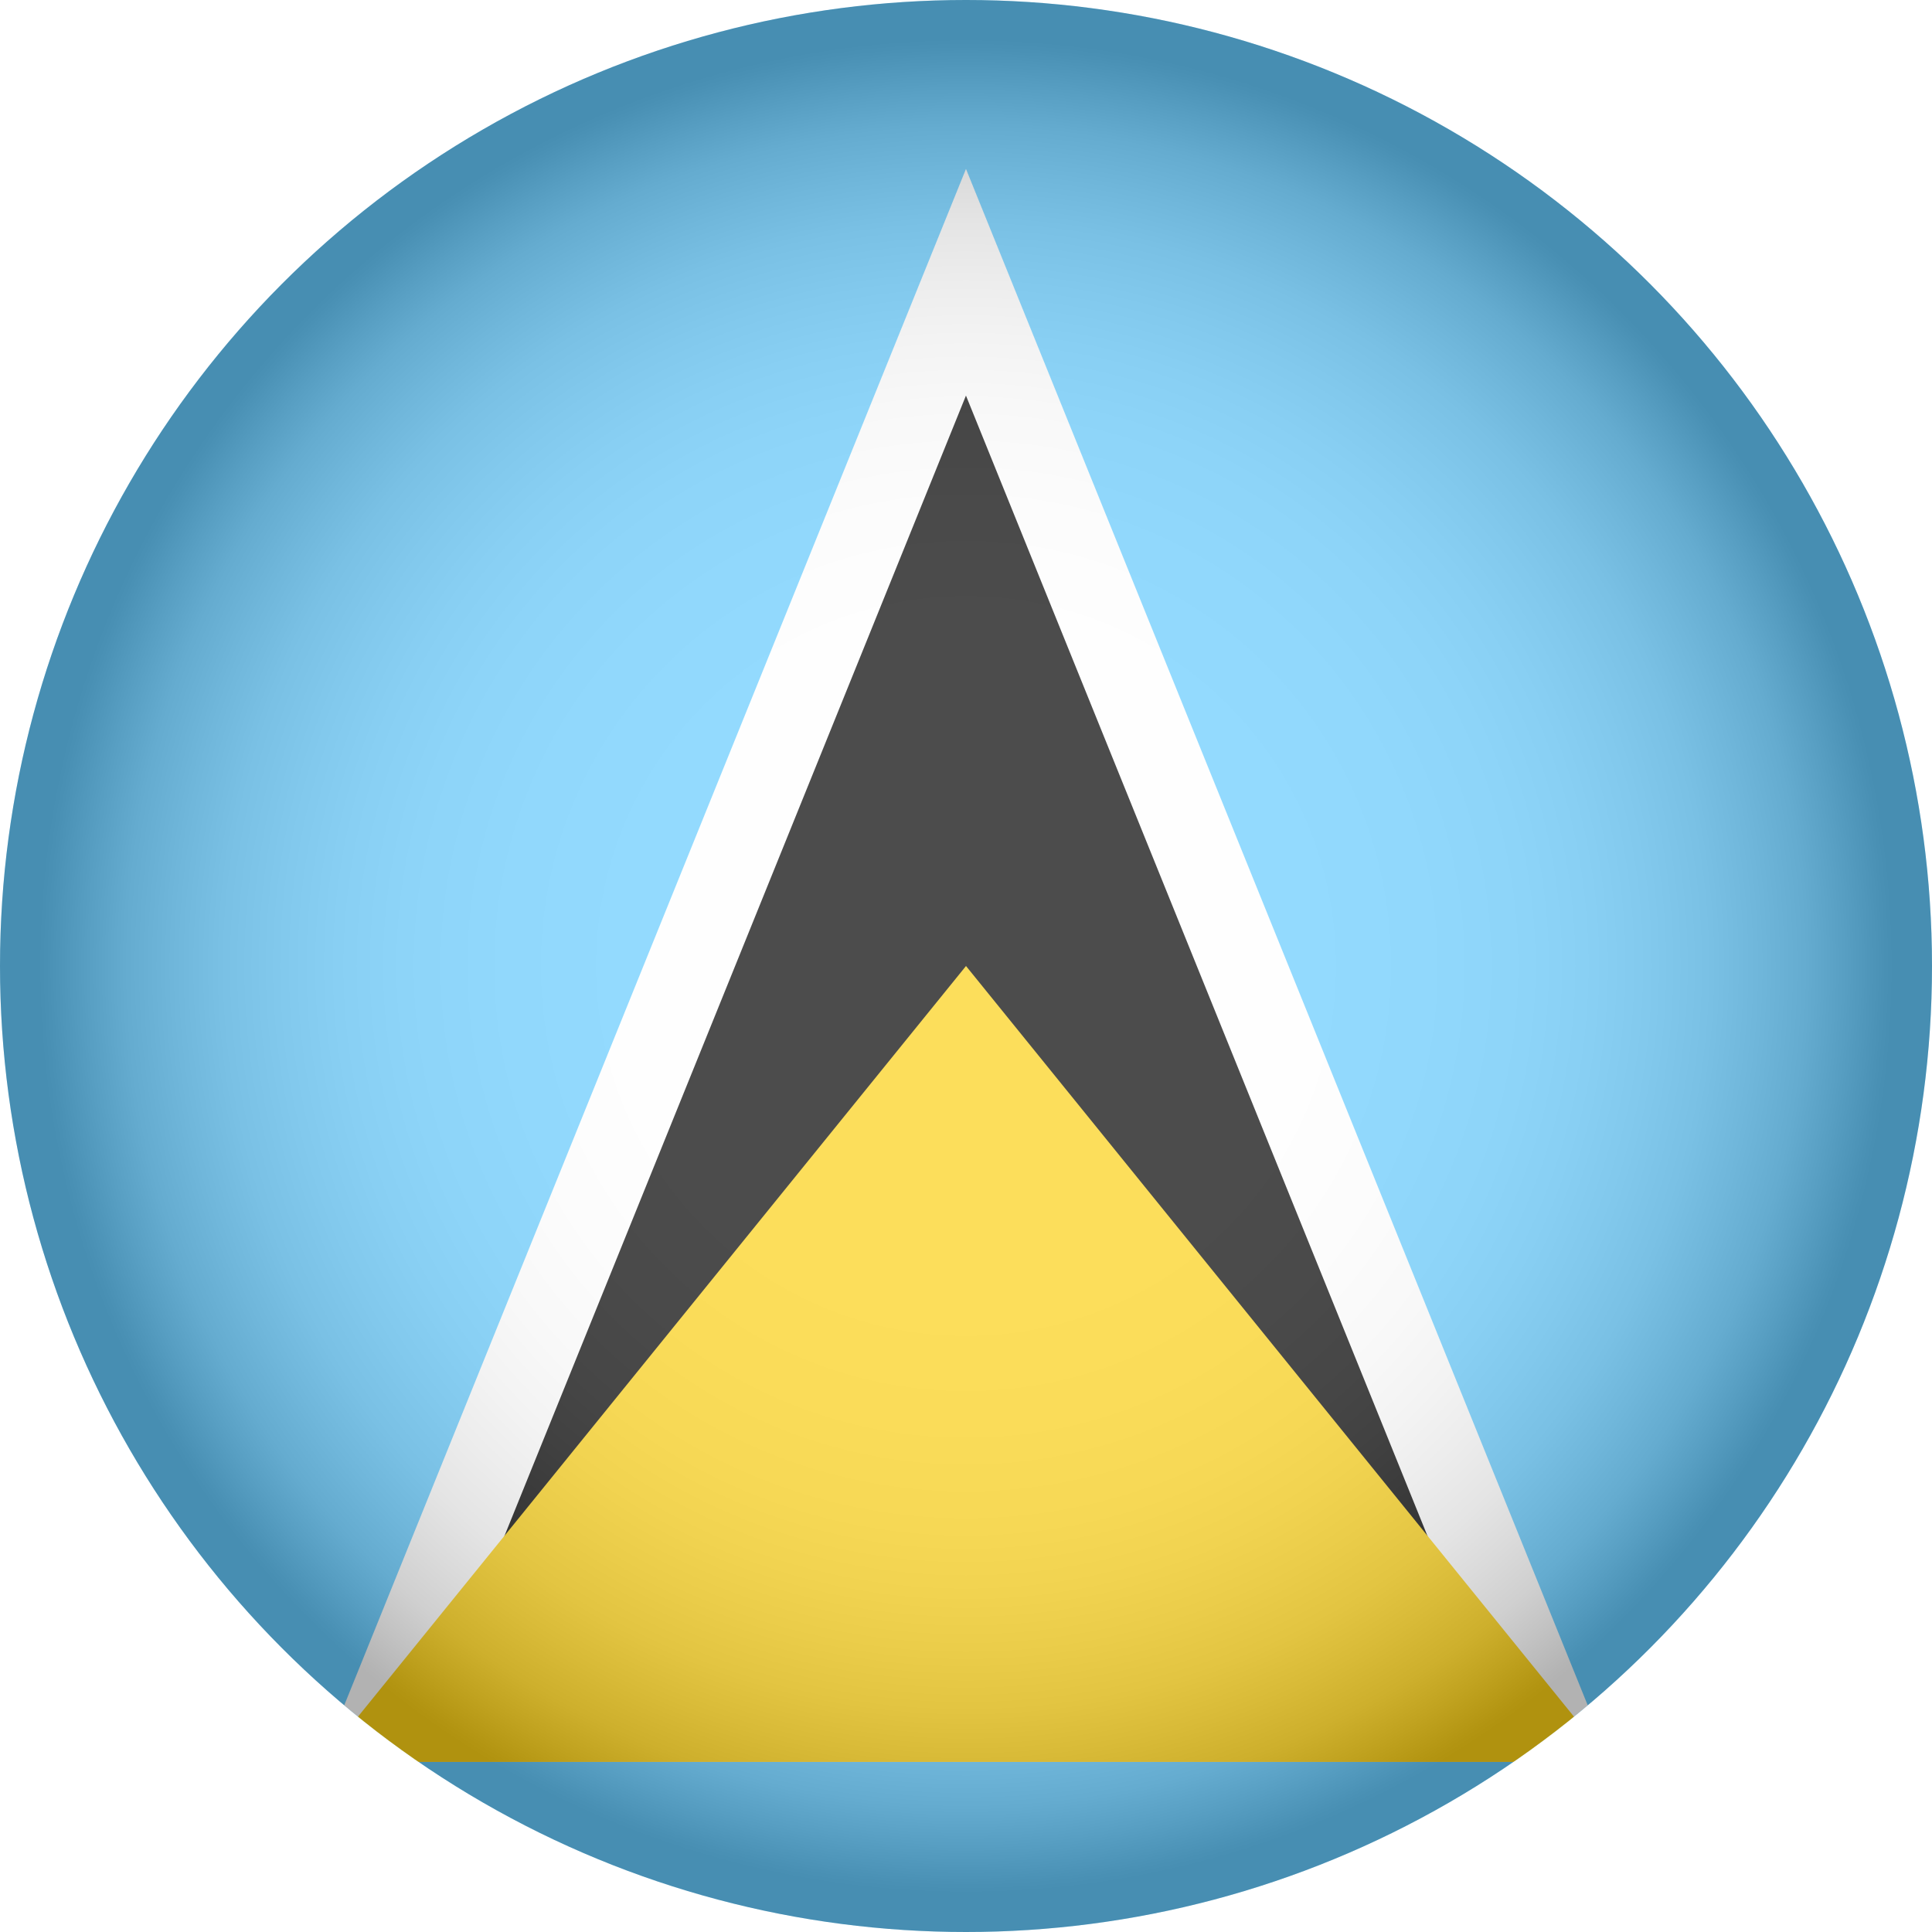 <?xml version="1.0" encoding="UTF-8"?><svg xmlns="http://www.w3.org/2000/svg" xmlns:xlink="http://www.w3.org/1999/xlink" viewBox="0 0 900.06 900.06"><defs><style>.cls-1{fill:#fff;}.cls-2{isolation:isolate;}.cls-3{fill:url(#radial-gradient);mix-blend-mode:multiply;opacity:.3;}.cls-4{fill:#6cf;}.cls-5{clip-path:url(#clippath);}.cls-6{fill:none;}.cls-7{fill:#fcd116;}</style><clipPath id="clippath"><circle class="cls-6" cx="450.03" cy="450.03" r="450.03"/></clipPath><radialGradient id="radial-gradient" cx="450.03" cy="450.03" fx="450.03" fy="450.03" r="450.03" gradientUnits="userSpaceOnUse"><stop offset="0" stop-color="#fff"/><stop offset=".36" stop-color="#fdfdfd"/><stop offset=".48" stop-color="#f6f6f6"/><stop offset=".58" stop-color="#eaeaea"/><stop offset=".65" stop-color="#d9d9d9"/><stop offset=".71" stop-color="#c3c3c3"/><stop offset=".77" stop-color="#a8a8a8"/><stop offset=".82" stop-color="#878787"/><stop offset=".87" stop-color="#626262"/><stop offset=".91" stop-color="#373737"/><stop offset=".95" stop-color="#090909"/><stop offset=".96" stop-color="#000"/></radialGradient></defs><g class="cls-2"><g id="Layer_2"><g id="Layer_1-2"><g id="Saint_Lucia"><g class="cls-5"><g><rect class="cls-4" x="-450.03" y="0" width="1800.11" height="900.06"/><polygon class="cls-1" points="450.02 78.7 149.69 820.82 450.02 820.82 750.34 820.82 450.02 78.7"/><polygon points="208.44 781.21 450.01 184.29 691.59 781.21 208.44 781.21"/><polygon class="cls-7" points="149.69 820.82 450.03 450.03 750.34 820.82 149.69 820.82"/></g><circle class="cls-3" cx="450.03" cy="450.03" r="450.03"/></g></g></g></g></g></svg>